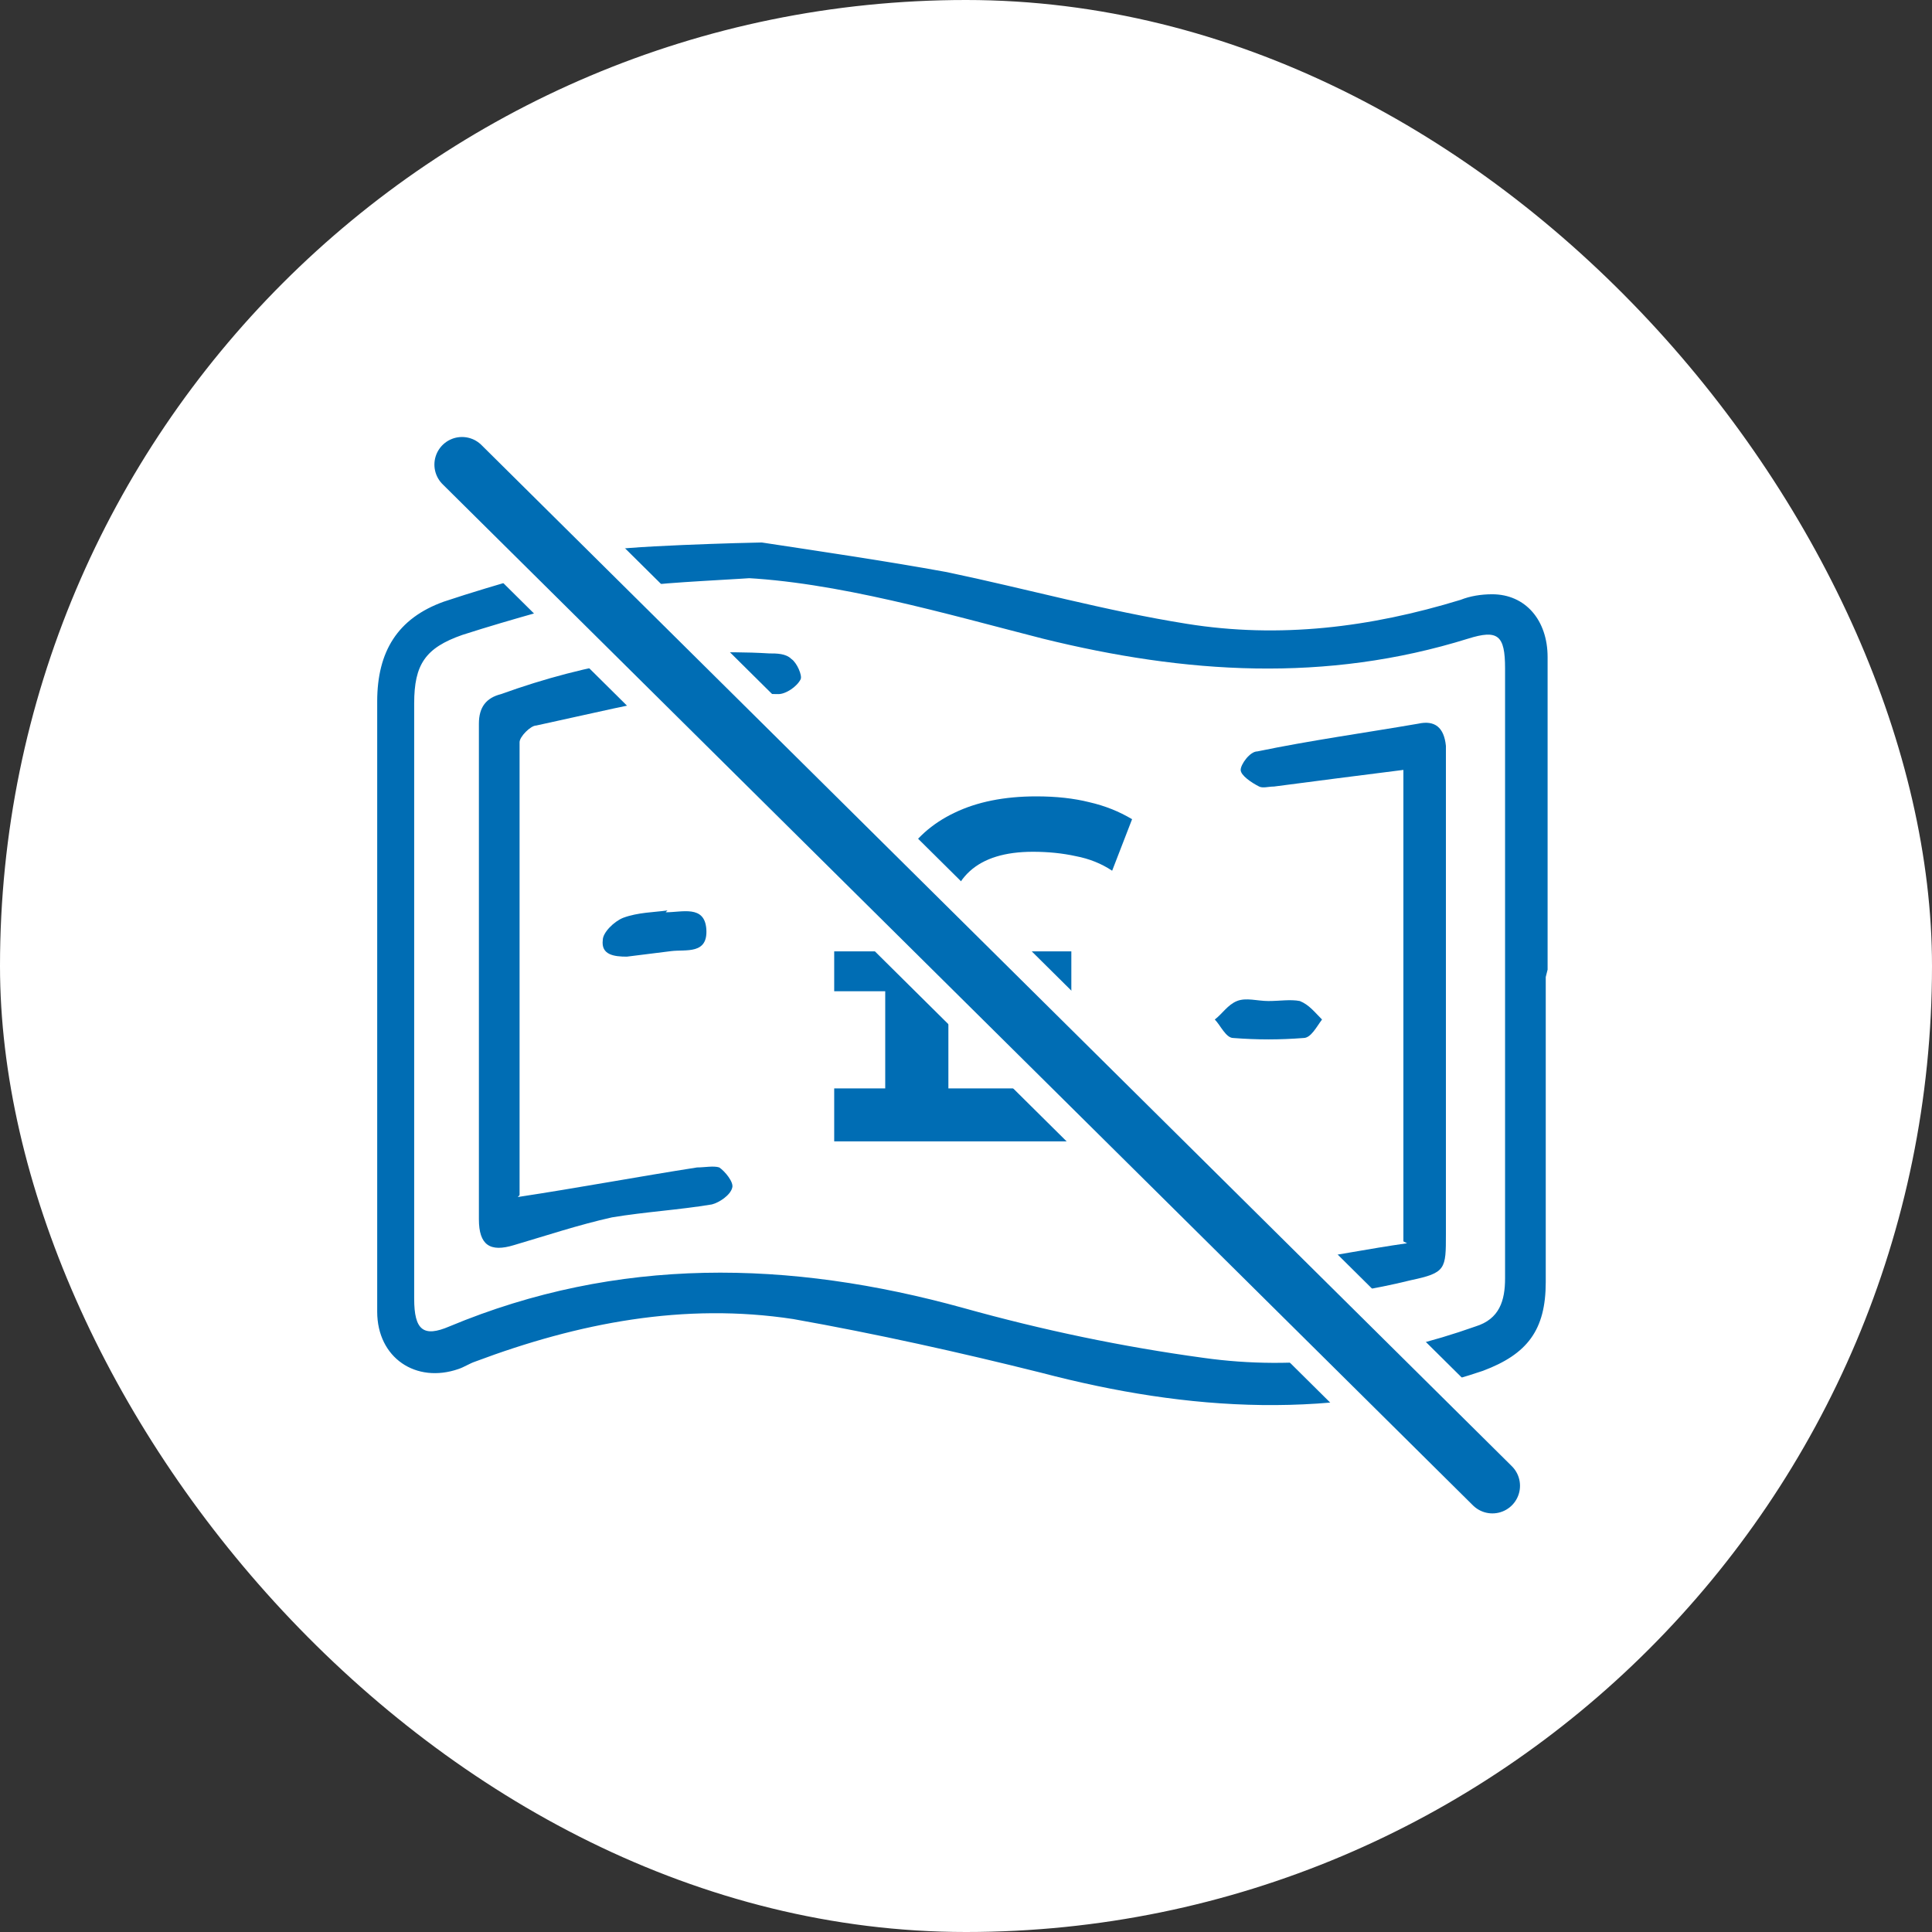 <svg width="105" height="105" viewBox="0 0 105 105" fill="none" xmlns="http://www.w3.org/2000/svg">
<rect x="0" y="0" width="105" height="105" fill="#333333" stroke="none"/>
<rect width="105" height="105" rx="52.5" fill="white"/>
<path d="M84.008 53.098C84.008 58.625 84.008 64.151 84.008 69.678C84.008 72.291 83.003 73.597 80.592 74.502C72.553 77.215 64.614 76.712 56.575 74.602C52.154 73.497 47.632 72.492 43.11 71.688C37.181 70.784 31.453 71.889 25.826 73.999C25.524 74.1 25.223 74.301 24.922 74.401C22.61 75.205 20.5 73.798 20.5 71.286C20.5 66.061 20.5 60.735 20.5 55.51C20.5 49.681 20.5 43.953 20.5 38.125C20.5 35.412 21.605 33.603 24.118 32.699C27.132 31.694 30.247 30.89 33.262 29.986C33.965 29.785 45.421 29.986 45.321 30.588C45.321 31.593 35.674 31.392 33.563 32.096C31.453 32.799 33.563 32.096 33.463 32.096C30.649 32.9 27.936 33.603 25.122 34.508C23.113 35.211 22.51 36.115 22.51 38.226C22.51 48.978 22.51 59.831 22.51 70.583C22.51 72.291 23.012 72.693 24.419 72.09C33.563 68.271 42.909 68.472 52.355 71.085C56.676 72.291 60.997 73.195 65.418 73.798C70.442 74.502 75.366 73.798 80.19 72.09C81.496 71.688 81.797 70.683 81.797 69.477C81.797 63.347 81.797 57.117 81.797 50.987C81.797 46.064 81.797 41.24 81.797 36.316C81.797 34.508 81.396 34.206 79.788 34.709C72.05 37.12 64.413 36.618 56.676 34.709C51.551 33.402 45.421 31.593 40.095 31.392C34.769 31.191 33.161 30.387 32.76 29.986C33.161 29.684 40.999 29.483 41.401 29.483C44.718 29.986 48.134 30.488 51.45 31.091C55.771 31.995 60.092 33.201 64.514 33.905C69.538 34.709 74.462 34.106 79.386 32.598C79.888 32.397 80.491 32.297 81.094 32.297C82.903 32.297 84.109 33.704 84.109 35.713C84.109 41.341 84.109 47.069 84.109 52.696L84.008 53.098Z" fill="#006DB4"/>
<path d="M28.138 65.056C31.454 64.553 34.669 63.95 37.885 63.448C38.287 63.448 38.789 63.347 39.091 63.448C39.392 63.649 39.895 64.252 39.794 64.553C39.694 64.955 39.091 65.357 38.689 65.458C36.88 65.759 35.071 65.86 33.263 66.161C31.454 66.563 29.645 67.166 27.937 67.668C26.63 68.07 26.027 67.668 26.027 66.262C26.027 57.318 26.027 48.274 26.027 39.331C26.027 38.426 26.429 37.924 27.233 37.723C31.956 36.015 36.779 35.211 41.804 35.512C42.206 35.512 42.708 35.512 43.01 35.814C43.311 36.015 43.613 36.718 43.512 36.919C43.311 37.321 42.708 37.723 42.306 37.723C40.699 37.723 39.091 37.522 37.583 37.723C34.77 38.125 31.956 38.828 29.142 39.431C28.841 39.431 28.238 40.034 28.238 40.336C28.238 48.576 28.238 56.916 28.238 64.955L28.138 65.056Z" fill="#006DB4"/>
<path d="M76.271 67.467V41.843C73.859 42.144 71.548 42.446 69.237 42.747C68.935 42.747 68.634 42.848 68.433 42.747C68.031 42.546 67.428 42.144 67.428 41.843C67.428 41.541 67.93 40.838 68.332 40.838C71.246 40.235 74.16 39.833 77.075 39.331C77.979 39.13 78.481 39.532 78.582 40.536C78.582 40.838 78.582 41.24 78.582 41.541C78.582 50.083 78.582 58.524 78.582 67.065C78.582 68.974 78.582 69.175 76.673 69.577C74.663 70.08 72.553 70.381 70.442 70.683C69.739 70.783 69.035 70.683 69.035 69.778C69.035 68.874 69.638 68.773 70.342 68.573C72.352 68.271 74.361 67.869 76.472 67.568L76.271 67.467Z" fill="#006DB4"/>
<path d="M68.935 54.404C69.538 54.404 70.141 54.303 70.643 54.404C71.146 54.605 71.447 55.007 71.849 55.408C71.548 55.81 71.246 56.413 70.844 56.413C69.538 56.514 68.332 56.514 67.026 56.413C66.624 56.413 66.323 55.71 66.021 55.408C66.423 55.107 66.724 54.605 67.227 54.404C67.729 54.203 68.332 54.404 68.935 54.404Z" fill="#006DB4"/>
<path d="M36.176 49.581C37.081 49.581 38.286 49.178 38.387 50.485C38.487 51.892 37.282 51.59 36.478 51.691C35.674 51.791 34.87 51.892 34.066 51.992C33.363 51.992 32.659 51.892 32.76 51.088C32.76 50.686 33.363 50.083 33.865 49.882C34.669 49.581 35.573 49.581 36.277 49.48L36.176 49.581Z" fill="#006DB4"/>
<path d="M48.11 61.609V50.491C48.11 49.029 48.427 47.762 49.06 46.688C49.712 45.596 50.645 44.76 51.86 44.179C53.093 43.58 54.58 43.281 56.323 43.281C57.397 43.281 58.357 43.386 59.202 43.598C60.047 43.791 60.822 44.1 61.526 44.522L60.443 47.322C59.862 46.934 59.202 46.67 58.462 46.529C57.741 46.371 56.966 46.292 56.138 46.292C54.624 46.292 53.48 46.644 52.705 47.348C51.93 48.052 51.543 49.091 51.543 50.464V61.609H48.11ZM45.337 62.032V59.153H61.077V62.032H45.337ZM45.337 53.871V51.706H58.225V53.871H45.337Z" fill="#006DB4"/>
<path d="M24.109 24.25L80.109 79.75" stroke="white" stroke-width="6" stroke-linecap="round"/>
<path d="M25.109 25.25L81.109 80.75" stroke="#006DB4" stroke-width="3" stroke-linecap="round"/>
</svg>
